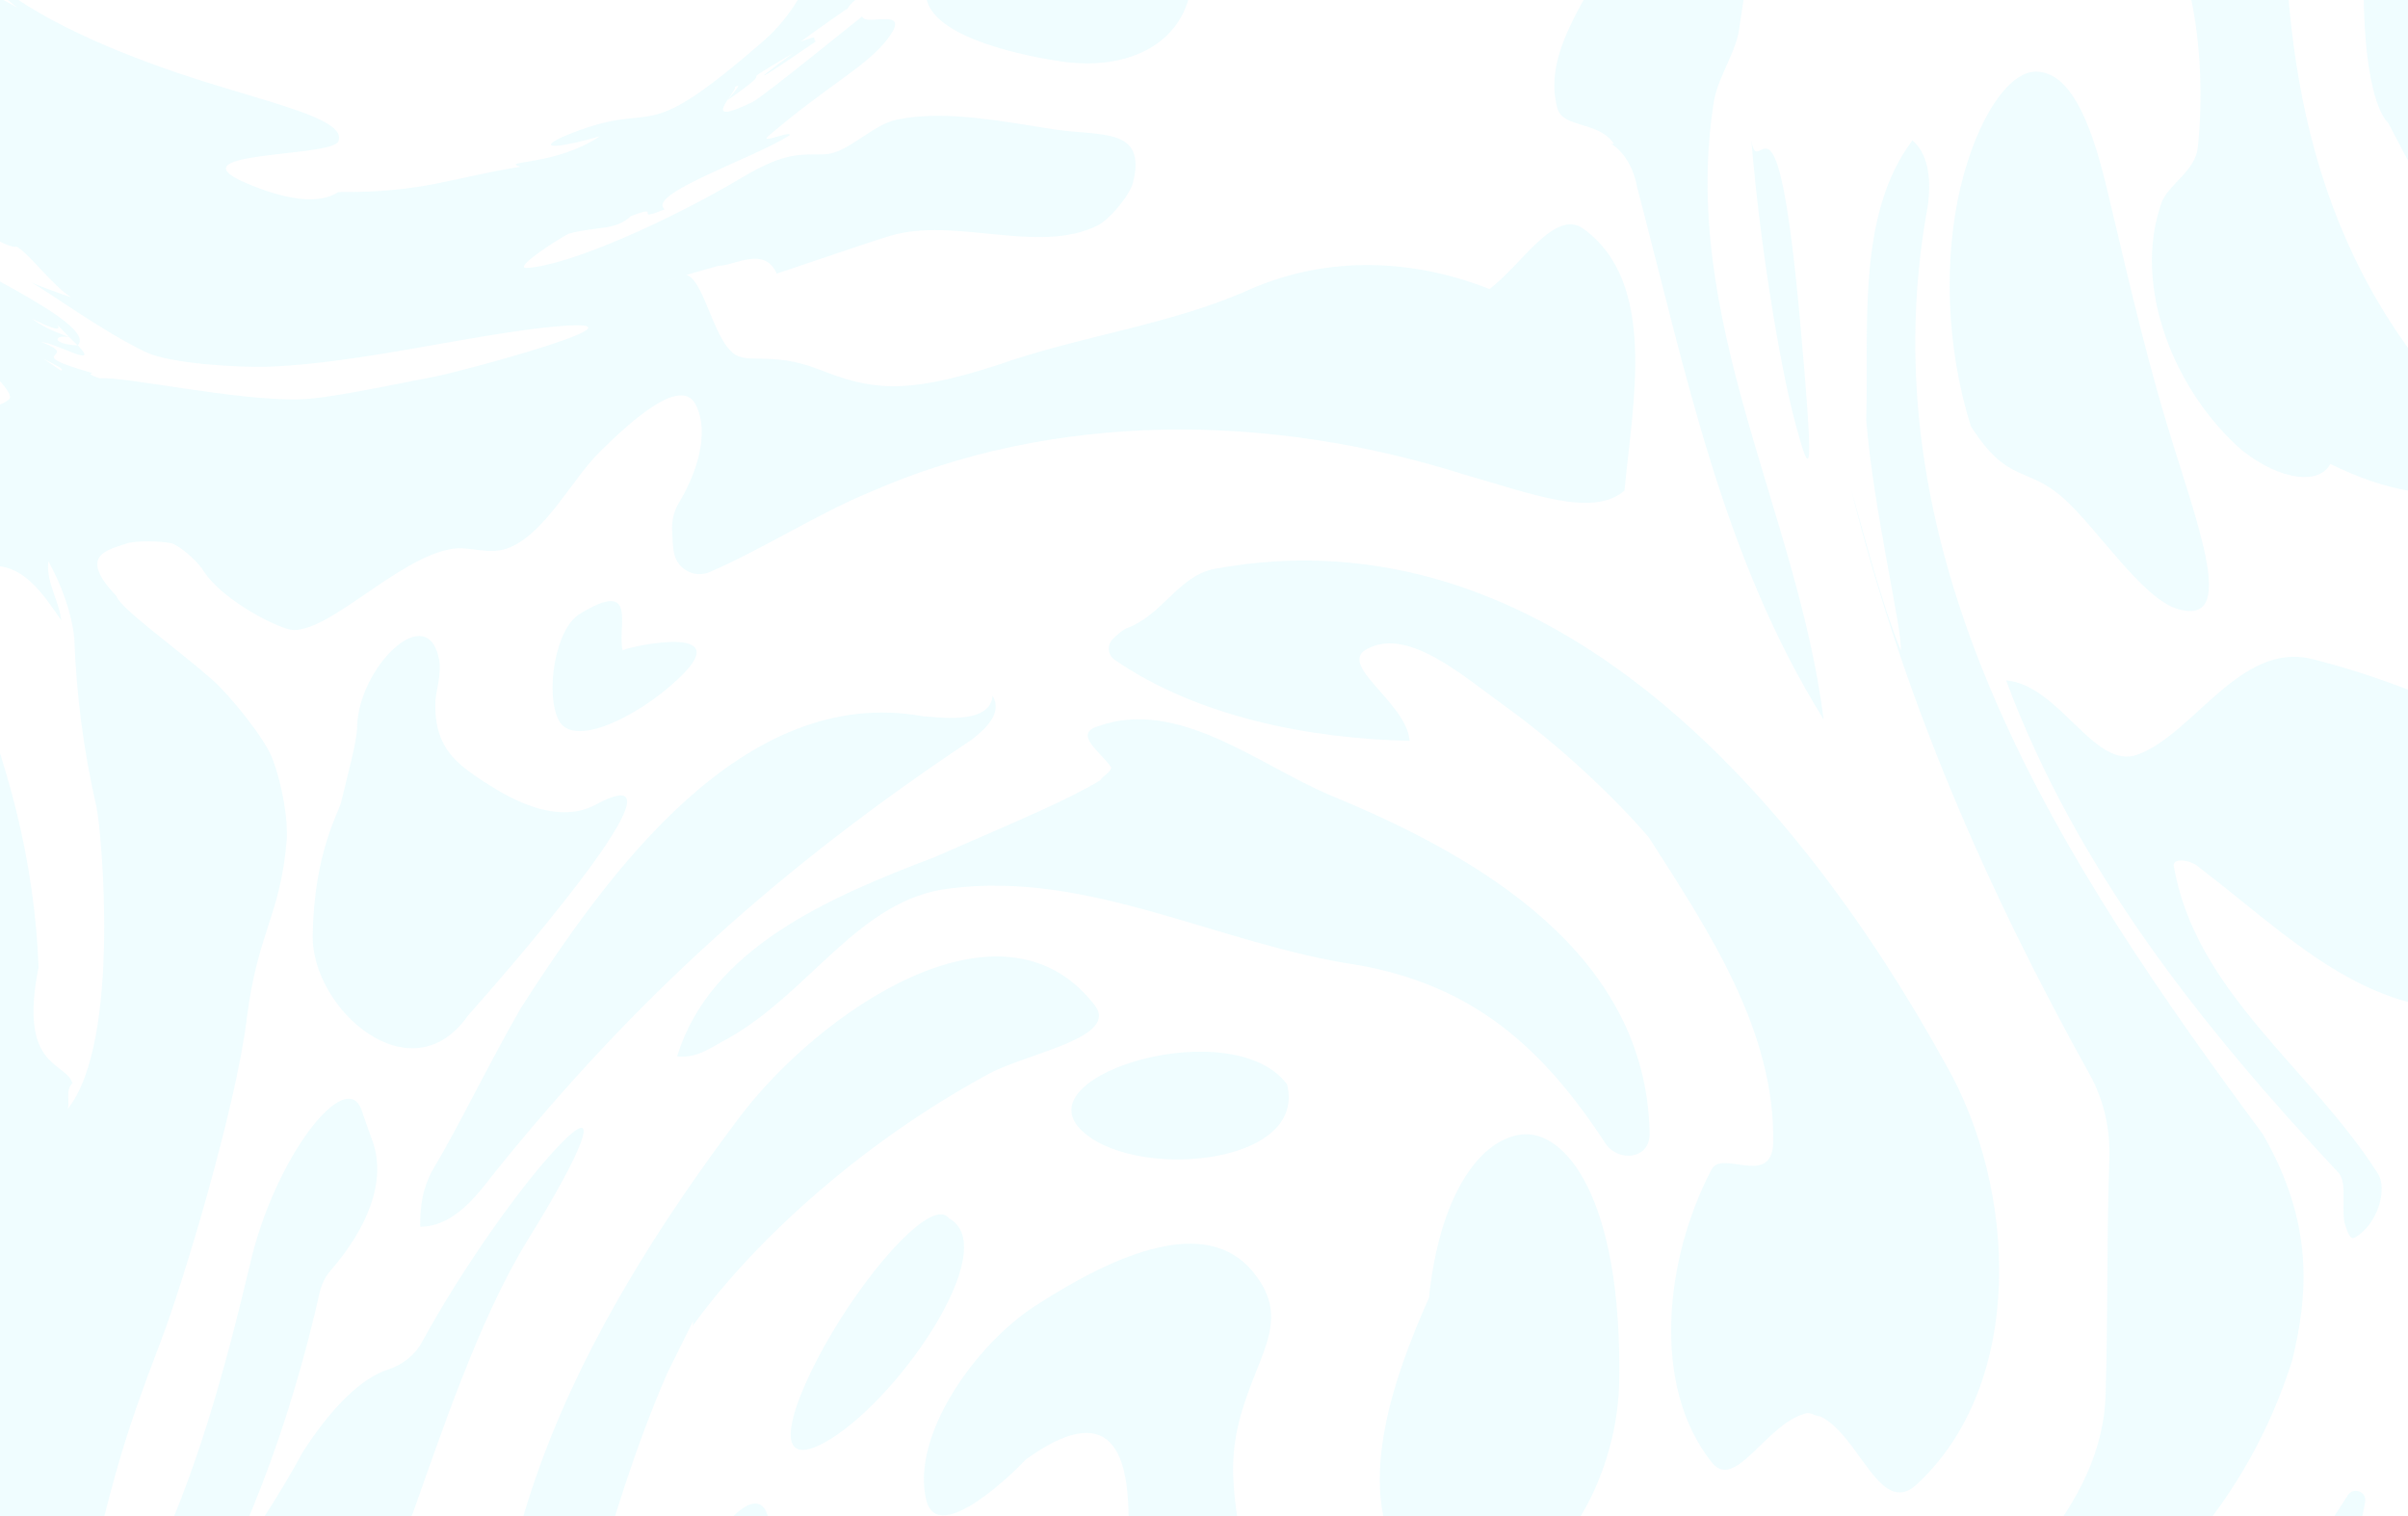 <svg width="297" height="187" viewBox="0 0 297 187" fill="none" xmlns="http://www.w3.org/2000/svg">
<g opacity="0.2" clip-path="url(#clip0_7823_8723)">
<path d="M292.799 -80.726C292.764 -77.329 291.813 -73.844 289.602 -71.298C287.068 -67.8 281.355 -69.695 278.174 -72.221C277.539 -72.853 277.537 -73.803 277.852 -74.445C281.646 -80.803 280.365 -87.141 272.743 -89.023C258.775 -92.482 246.731 -85.788 238.503 -75.937C237.239 -74.668 237.882 -70.545 235.028 -68.63C222.986 -60.986 208.419 -49.538 207.502 -35.262C210.36 -35.586 212.255 -37.806 214.795 -38.454C213.875 -25.445 203.423 -15.272 197.423 -3.835C194.577 1.563 190.474 7.28 192.071 13.309C192.71 15.849 197.15 14.88 199.057 17.734L198.74 17.735C200.643 18.997 201.607 21.219 201.928 23.118C208.007 46.259 212.501 68.771 224.923 88.732C221.689 63.042 207.041 39.288 211.421 12.314C212.047 9.138 214.265 6.284 214.575 3.108C217.7 -18.471 222.719 -42.905 243.958 -52.153C259.17 -58.529 275.683 -53.809 291.228 -56.703C302.333 -58.628 309.954 -53.255 318.532 -48.834C319.8 -48.203 321.392 -48.524 322.658 -48.527C322.023 -49.158 321.705 -50.108 321.702 -51.066C322.02 -50.75 322.337 -50.434 322.339 -49.801C319.126 -65.975 309.577 -79.593 296.544 -89.711C298.133 -87.174 300.364 -84.646 299.695 -81.555C298.705 -80.398 291.688 -83.394 292.807 -80.726" fill="#B3F5FF"/>
<path d="M317.417 -2.024C315.643 -3.064 311.304 -2.822 312.294 -7.574C313.09 -11.426 318.861 -13.947 320.066 -18.357C324.013 -32.819 316.814 -40.76 310.891 -37.161C306.164 -34.283 298.705 -28.499 294.478 -20.557C290.754 -13.548 290.348 10.806 294.552 15.169C294.621 15.117 299.549 25.34 305.423 33.807C311.288 42.273 322.038 42.385 321.709 40.572C324.64 42.285 323.548 40.054 323.321 38.172C322.618 37.72 322.37 37.961 322.578 38.884C321.275 37.818 317.423 26.762 316.8 23.914C314.889 15.173 315.245 6.487 317.408 -2.032" fill="#B3F5FF"/>
<path d="M-37.211 145.284C-36.88 151.453 -38.206 151.781 -36.13 157.15C-37.954 160.731 -38.742 156.48 -40.339 162.149C-40.4 161.567 -37.467 163.999 -37.493 163.948C-36.288 159.461 -34.146 160.235 -33.495 157.033C-33.373 157.906 -33.491 158.496 -33.841 158.788C-33.916 159.687 -31.448 164.969 -30.688 164.155C-31.221 163.24 -31.069 162.23 -30.25 161.133C-30.459 163.247 -30.108 163.289 -29.231 161.242C-29.845 162.441 -30.175 163.803 -30.197 165.334C-28.917 163.945 -28.478 161.206 -27.012 158.601C-27.209 162.196 -35.44 178.293 -36.356 174.214C-36.232 176.156 -43.161 188.913 -43.756 190.849C-45.132 195.293 -44.85 198.655 -42.297 200.078C-38.389 202.26 -29.966 195.147 -23.115 185.726C-16.264 176.315 -11.197 165.23 -8.268 165.617C-7.061 165.777 -5.821 176.351 -5.159 177.881C-4.436 179.539 -1.507 180.183 -2.372 183.796C-4.39 192.212 -17.107 203.931 -18.451 211.378C-19.617 217.833 -5.151 207.086 -5.223 205.854C-0.219 204.619 -7.876 217.13 -1.746 214.078C8.556 208.946 10.156 197.741 11.878 190.934C14.126 182.046 15.143 177.646 19.805 165.51C22.629 158.161 29.093 136.557 30.429 125.721C31.765 114.884 34.576 113.055 35.359 103.641C35.542 101.449 34.933 97.095 33.581 93.53C32.651 91.059 28.36 85.781 26.267 83.92C21.816 79.986 14.743 74.979 14.371 73.534C9.593 68.539 13.109 67.889 15.572 67.053C16.872 66.614 19.885 66.753 21.101 66.998C21.957 67.167 24.212 69.027 25.037 70.326C27.494 74.214 34.769 77.748 36.258 77.719C41.017 77.631 48.956 68.996 55.561 67.731C58.051 67.255 60.331 68.662 63.015 67.466C67.385 65.53 70.571 59.114 73.918 55.794C77.334 52.407 83.902 46.239 85.793 49.888C87.684 53.538 85.702 58.788 83.733 62.027C83.119 63.038 82.839 64.22 82.902 65.4C82.955 66.436 82.949 67.394 83.157 68.318C83.598 70.268 85.714 71.35 87.553 70.55C94.162 67.685 100.905 63.339 107.147 60.766C129.968 50.719 156.381 50.838 180.767 58.585C188.723 60.826 196.451 63.923 200.363 60.508C201.365 49.758 204.497 34.845 195.281 28.209C191.783 25.684 187.674 32.667 183.718 35.654C174.432 31.988 164.04 31.455 154.369 35.602C144.545 40.066 133.438 41.358 122.945 45.053C111.408 48.794 107.28 48.025 101.027 45.575C94.773 43.125 91.911 45.236 90.126 43.281C87.432 40.66 86.308 31.806 83.361 34.303C77.382 36.02 88.484 32.794 88.604 32.794C90.658 32.772 94.281 30.29 95.804 33.752C95.804 33.769 107.392 29.798 109.847 29.073C117.853 26.719 128.049 31.436 135.35 27.825C136.88 27.069 139.339 24.093 139.737 22.535C141.484 15.634 135.736 16.837 130.033 15.96C124.066 15.05 116.624 13.501 110.619 14.756C107.539 15.396 104.551 18.954 101.65 19.038C98.903 19.113 97.044 18.621 91.634 21.833C82.6 27.211 70.39 32.69 65.007 33.053C62.97 33.195 69.491 29.064 70.227 28.797C73.588 27.899 75.926 28.459 77.797 26.666C82.055 25.03 77.722 27.547 81.972 25.818C79.69 23.923 92.793 19.597 97.399 16.686C97.672 16.018 93.422 17.919 94.832 16.726C101.828 10.754 106.419 8.433 109.056 5.312C113.153 0.442 106.647 3.401 106.353 2.033C106.532 1.81 94.179 11.918 92.819 12.581C85.989 15.916 90.899 11.336 90.667 10.711C91.847 10.076 89.814 12.108 89.815 12.305C97.206 7.102 88.966 11.794 97.864 6.528C90.832 11.661 95.242 8.827 100.625 5.109C100.042 4.7 101.231 4.278 98.785 5.114C99.973 4.229 104.997 0.667 104.51 1.087C105.703 -1.312 120.636 -9.621 120.483 -13.001C122.937 -10.251 123.506 -15.806 123.021 -10.918C122.712 -7.846 119.556 -6.589 116.444 -5.093C116.309 -4.177 117.225 -4.111 117.268 -4.145C116.362 -3.476 115.379 -2.96 114.31 -2.598C116.812 -1.483 114.006 -1.125 114.342 0.106C115.654 4.844 126.846 6.983 130.818 7.572C141.084 9.08 148.492 3.578 146.767 -6.07C145.349 -4.492 146.193 -6.086 146.792 -6.036C144.418 -22.46 118.035 -5.824 127.317 -26.074C129.787 -31.454 139.267 -32.879 139.615 -41.702C139.93 -49.653 133.911 -50.503 124.607 -39.486C121.048 -35.276 116.844 -28.54 113.088 -24.287C101.034 -10.679 92.333 -5.166 89.82 -0.291C89.044 1.226 99.549 -4.772 99.758 -3.377C99.906 -2.368 97.725 1.958 94.24 4.987C78.01 19.135 81.853 11.588 69.318 16.913C65.71 18.667 69.971 17.999 74.008 16.808C68.35 20.527 61.587 19.781 64.2 20.57C55.703 21.899 52.378 23.764 41.722 23.694C39.423 25.223 35.263 24.736 30.182 22.506C21.263 18.599 40.951 19.426 41.733 17.431C42.686 15.007 35.664 13.269 26.791 10.56C17.909 7.859 7.518 3.904 0.693 -1.095C-1.106 -1.972 -0.643 -1.271 2.144 0.947C-1.986 -1.268 -8.261 -5.233 -8.54 -3.863C-13.338 -9.825 -12.623 -11.324 -19.775 -21.02C-27.7 -31.774 -26.63 -24.461 -26.379 -19.55C-24.118 -19.05 -19.939 -10.759 -14.66 -4.063C-15.716 -5.558 -16.858 -7.13 -18.086 -8.778C-14.346 -4.979 -14.586 -5.158 -11.886 -3.385C-11.66 -2.179 -10.346 -0.282 -7.901 2.228C-8.107 2.194 -10.166 3.817 -9.968 3.927C-11.555 2.622 -12.868 1.221 -13.898 -0.274C-14.138 -0.367 -16.103 1.272 -18.151 -3.37C-20.638 -5.846 -16.918 0.384 -21.292 -7.196C-20.937 -5.28 -22.291 -6.047 -25.261 -9.626C-25.168 -10.302 -25.787 -11.713 -27.093 -13.909C-27.454 -14.216 -28.403 -14.034 -27.971 -12.29C-28.889 -13.143 -29.774 -14.527 -30.6 -16.451C-31.675 -14.959 -33.547 -13.748 -27.823 -3.913C-29.436 -5.175 -28.128 -2.115 -25.472 2.543C-23.784 3.377 -26.488 -0.091 -24.946 0.702C-22.394 4.914 -15.165 14.533 -14.561 13.094C-12.999 14.545 -11.601 15.902 -10.366 17.183C-15.218 13.994 -13.092 18.798 -10.64 20.538C-10.385 19.879 -13.125 15.743 -9.61 18.465C-12.041 18.188 -2.666 26.689 -0.392 29.628C0.962 30.292 1.767 30.555 2.033 30.418C3.421 31.073 6.511 35.268 8.766 36.666C7.155 36.131 5.519 35.527 3.849 34.838C5.905 35.92 12.404 40.739 17.888 43.388C21.076 44.929 29.678 45.32 32.811 45.236C36.405 45.133 40.41 44.662 44.611 44.036C52.482 42.863 61.054 41.012 67.917 40.329C82.943 38.839 56.931 45.813 53.766 46.428C46.819 47.762 40.377 49.172 36.92 49.257C28.96 49.438 15.533 46.414 12.264 46.661C11.176 46.287 10.893 46.074 11.424 46.021C1.994 43.348 10.384 44.218 5.124 42.202C6.801 42.233 12.501 45.617 9.601 42.603C6.134 42.448 6.731 41.163 8.606 41.612C6.413 40.83 4.871 40.055 3.979 39.321C6.669 40.676 7.68 40.879 7.01 39.999C7.843 40.878 8.7 41.749 9.575 42.611C12.359 39.764 -7.953 31.519 -8.232 29.398C-9.269 28.964 -10.768 28.231 -11.925 27.678C-13.178 26.423 -15.7 23.605 -16.552 21.827C-21.542 17.953 -15.366 23.98 -20.778 18.799C-19.891 21.484 -21.794 20.093 -28.785 13.375C-21.822 22.643 -34.476 6.423 -33.989 5.985C-30.213 10.161 -32.553 8.96 -28.987 11.185C-33.406 6.523 -20.326 18.498 -23.212 13.927C-22.577 14.67 -23.083 14.286 -24.712 12.775C-19.668 14.175 -21.232 7.907 -31.017 -4.376C-29.666 -1.007 -45.157 -34.207 -45.502 -35.173C-45.184 -30.853 -47.108 -41.63 -48.009 -42.253C-48.108 -44.358 -49.06 -52.724 -48.78 -53.803C-46.896 -60.978 -47.19 -50.786 -45.098 -45.639C-41.913 -37.8 -34.443 -24.083 -31.508 -24.073C-26.954 -24.049 -29.498 -35.732 -31.302 -49.787C-33.114 -63.842 -32.988 -79.673 -34.442 -86.661C-33.443 -87.545 -33.998 -86.799 -32.949 -88.555C-34.303 -89.314 -35.733 -89.43 -36.388 -91.431C-37.599 -89.409 -45.616 -84.744 -41.312 -85.327C-43.617 -78.776 -45.531 -85.146 -45.613 -87.029C-45.839 -92.308 -41.735 -98.076 -43.456 -98.32C-42.338 -99.726 -40.871 -105.386 -44.01 -100.655C-42.751 -104.013 -42.856 -101.514 -41.582 -105.598C-45.213 -99.318 -42.453 -108.754 -41.184 -111.384C-38.799 -116.352 -33.809 -120.086 -31.832 -123.668C-28.857 -129.074 -34.422 -129.54 -30.537 -133.734C-32.389 -135.218 -32.834 -131.495 -33.245 -135.062C-31.858 -134.835 -31.139 -135.084 -31.098 -135.855C-39.103 -136.623 -31.718 -133.834 -32.198 -137.538C-37.401 -133.436 -33.999 -139.408 -33.975 -140.135C-34.976 -139.833 -36.235 -140.198 -34.01 -140.101C-33.24 -140.513 -33.07 -140.839 -33.515 -141.094C-35.594 -140.679 -36.765 -139.915 -37.045 -138.879C-37.645 -139.314 -31.65 -145.069 -36.28 -141.122C-37.67 -142.762 -37.361 -142.078 -34.561 -145.353C-36.529 -145.024 -38.376 -144.335 -40.102 -143.313C-42.209 -143.59 -41.817 -144.507 -38.825 -146.037C-48.242 -143.482 -42.32 -143.598 -48.657 -141.393C-49.009 -141.812 -48.848 -142.471 -48.139 -143.38C-53.541 -140.201 -48.254 -144.731 -47.71 -146.281C-48.974 -145.14 -50.512 -144.144 -52.35 -143.267C-47.188 -146.574 -62.828 -136.44 -60.74 -136.796C-59.862 -138.073 -60.059 -138.321 -61.315 -137.548C-62.859 -135.208 -63.046 -134.429 -62.274 -133.806C-66.693 -131.357 -65.653 -129.383 -68.464 -127.083C-66.994 -128.284 -65.304 -137.607 -59.392 -138.707C-56.371 -142.573 -61.251 -139.302 -64.095 -136.566C-66.189 -135.465 -62.196 -140.883 -60.491 -140.236C-57.729 -144.923 -61.964 -140.592 -64.818 -138.464C-63.375 -140.016 -65.074 -141.629 -63.146 -144.534C-71.644 -136.831 -70.984 -136.413 -70.657 -135.541C-70.959 -136.276 -75.665 -128.615 -80.403 -119.362C-85.14 -110.118 -89.762 -99.103 -90.628 -95.79C-92.452 -88.854 -93.907 -81.62 -94.908 -74.088C-95.935 -66.572 -96.456 -58.742 -96.455 -50.672C-96.453 -42.603 -95.835 -34.355 -94.626 -26.006C-93.417 -17.658 -91.609 -9.225 -89.244 -0.793C-87.881 4.09 -84.466 14.873 -75.687 24.941C-52.169 42.737 -40.372 69.99 -30.159 96.613C-31.108 96.931 -31.427 96.299 -32.061 95.667C-30.44 112.161 -32.621 127.706 -36.709 143.897C-36.709 143.897 -35.757 144.528 -35.576 145.049C-38.277 150.387 -35.579 143.817 -37.211 145.293M-50.25 -26.794C-50.327 -26.887 -48.227 -25.763 -48.142 -25.985C-46.532 -21.719 -47.945 -25.952 -44.499 -16.008C-44.842 -16.375 -48.195 -22.922 -48.712 -24.23C-47.92 -18.764 -48.139 -24.394 -47.34 -19.338C-48.586 -21.791 -49.25 -23.792 -49.495 -22.551C-50.391 -24.851 -51.117 -28.041 -50.258 -26.794M-1.153 100.191C-0.165 101.712 -1.224 99.207 -0.941 103.16C-1.583 99.216 -1.671 98.224 -1.153 100.191ZM-18.133 115.616C-15.518 117.21 -15.197 119.117 -15.191 121.967C-15.826 121.018 -15.513 119.435 -16.461 120.387C-17.41 121.022 -15.822 122.927 -17.052 124.067C-18.179 110.225 -18.191 123.659 -18.133 115.616ZM-19.684 118.221C-18.908 120.837 -19.201 120.102 -20.138 118.393C-20.137 118.453 -19.005 115.832 -19.684 118.221ZM-48.505 -64.38C-48.476 -63.216 -49.526 -61.922 -48.488 -64.346C-49.202 -65.919 -49.509 -65.422 -49.197 -60.228C-48.821 -60.4 -48.454 -60.735 -48.095 -61.232C-48.246 -59.717 -48.408 -59.554 -48.582 -60.752C-48.955 -59.279 -49.028 -57.439 -48.783 -55.249C-49.837 -55.734 -50.255 -58.617 -49.684 -63.744C-51.255 -62.106 -50.118 -62.34 -50.755 -60.464C-50.941 -63.134 -51.328 -63.775 -50.438 -63.922C-50.664 -65.471 -50.839 -67.113 -50.946 -68.833C-49.545 -73.696 -49.391 -66.243 -49.362 -64.763C-48.641 -67.957 -49.497 -67.801 -48.463 -68.565C-49.234 -64.986 -48.239 -67.795 -48.505 -64.38ZM-44.072 -16.394C-45.455 -18.864 -43.445 -15.54 -42.995 -13.444C-43.698 -13.947 -44.068 -14.939 -44.072 -16.394ZM-76.975 -6.366C-77.499 -7.015 -77.895 -8.281 -78.156 -10.154C-76.355 -8.301 -77.457 -3.9 -76.975 -6.366ZM-20.14 121.003C-19.962 120.241 -18.892 120.195 -18.929 122.677C-18.943 124.046 -20.78 121.749 -20.643 121.902C-21.347 117.42 -21.193 117.12 -20.14 121.003ZM-52.931 -72.319C-52.152 -76.001 -53.667 -68.749 -52.258 -69.882C-52.83 -69.145 -53.185 -67.638 -53.3 -65.37C-52.966 -65.14 -52.642 -65.706 -52.311 -67.05C-52.417 -64.688 -53.247 -64.746 -53.519 -63.821C-53.824 -69.733 -53.724 -67.491 -52.931 -72.319ZM-29.503 158.29C-28.989 155.029 -28.833 155.499 -29.072 159.658C-29.064 159.325 -29.948 158.48 -30.589 158.866C-30.383 158.917 -30.451 159.439 -30.791 160.415C-31.669 158.193 -31.43 154.145 -30.45 152.277C-30.478 154.853 -30.174 156.863 -29.503 158.29ZM-19.091 108.456C-19.154 110.732 -22.281 90.81 -19.455 99.061C-18.817 100.908 -18.945 108.541 -19.116 108.396C-19.013 108.883 -17.62 111.336 -17.653 112.115C-20.577 109.606 -17.864 113.51 -19.586 112.675C-20.39 108.938 -20.248 107.551 -19.099 108.456M-37.436 51.499C-42.019 46.205 -47.422 41.459 -52.192 36.388C-45.835 42.714 -40.102 49.683 -33.428 56.008C-41.704 45.246 -52.192 36.388 -62.355 27.392C-72.646 18.67 -68.379 24.428 -69.216 21.349C-66.094 28.034 -65.271 25.097 -57.819 30.967C-49.433 37.579 -57.806 29.29 -38.69 49.543C-31.217 57.458 -37.705 53.306 -37.436 51.491M-23.694 112.676C-23.955 110.897 -28.336 96.591 -26.013 98.28C-24.914 103.232 -25.651 102.755 -25.164 106.099C-23.27 107.182 -23.734 106.532 -21.807 114.418C-23.096 112.247 -23.61 112.026 -23.999 114.003C-24.613 111.335 -24.52 110.89 -23.694 112.676ZM-69.776 1.199C-69.077 3.756 -67.489 5.977 -67.165 8.826C-70.034 4.391 -71.63 -0.996 -73.174 -5.913C-72.779 -5.332 -68.911 1.548 -69.776 1.199ZM-79.871 -85.529C-81.668 -77.995 -83.525 -81.61 -81.36 -89.111C-80.973 -88.359 -79.488 -90.194 -78.889 -90.443C-79.689 -88.054 -80.001 -86.41 -79.871 -85.529ZM-24.139 153.683C-25.637 157.075 -27.028 151.713 -28.953 151.948C-28.615 150.065 -28.281 150.15 -29.231 150.041C-26.872 144.969 -23.71 150.507 -23.833 156.403C-24.441 156.328 -24.537 155.421 -24.139 153.691M-52.963 32.522C-51.504 34.093 -63.971 24.461 -67.425 22.441C-69.29 19.065 -70.191 18.331 -71.028 15.133C-70.245 16.962 -65.517 22.111 -66.517 19.264C-59.56 25.897 -62.301 25.133 -47.87 36.54C-49.576 35.192 -51.257 33.844 -52.963 32.522ZM-55.095 6.325C-55.438 5.633 -56.073 5.001 -56.075 4.051C-52.256 8.646 -48.839 13.473 -45.609 18.462C-42.388 23.452 -39.355 28.597 -34.29 34.909C-31.242 38.889 -27.426 42.047 -23.858 45.435C-31.953 38.66 -40.144 27.811 -45.866 22.108C-42.68 26.542 -39.255 31.095 -32.367 37.6C-32.873 37.182 -40.847 27.368 -46.54 19.235C-51.231 11.63 -55.681 4.538 -55.078 6.325M-67.077 2.605C-67.146 2.322 -68.601 -4.845 -68.507 -4.914C-66.886 -0.04 -66.627 0.918 -67.363 -2.615C-65.294 3.833 -61.459 7.863 -58.322 13.315C-52.822 22.86 -52.526 25.179 -58.426 16.447C-58.59 16.114 -55.744 21.524 -55.889 21.669C-55.642 21.429 -65.829 5.588 -67.12 2.536C-66.362 4.605 -64.998 9.967 -67.296 4.239C-67.1 3.982 -67.032 3.443 -67.086 2.605M-53.021 -44.432C-52.902 -48.582 -53.247 -38.724 -53.256 -38.715C-54.082 -36.882 -54.527 -36.958 -56.129 -41.378C-53.664 -30.285 -58.217 -44.771 -58.071 -44.429C-58.562 -42.297 -61.814 -42.229 -61.028 -42.779C-61.986 -46.114 -64.2 -48.539 -64.077 -43.79C-64.661 -44.465 -64.827 -45.748 -64.54 -47.648C-64.626 -47.922 -69.945 -60.668 -68.959 -63.563C-67.184 -73.27 -62.681 -84.208 -59.059 -94.682C-58.408 -90.713 -55.971 -87.672 -55.807 -83.454C-59.124 -78.047 -55.95 -78.901 -55.861 -77.361C-56.441 -76.521 -58.175 -67.635 -55.99 -73.776C-55.989 -73.331 -58.633 -61.875 -57.187 -62.05C-57.767 -61.141 -58.304 -60.276 -58.823 -58.94C-58.541 -59.206 -58.301 -58.941 -58.085 -58.163C-58.626 -54.987 -60.074 -52.048 -59.053 -50.93C-59.919 -47.959 -58.933 -47.208 -58.062 -44.343C-58.294 -48.784 -58.471 -51.273 -58.31 -55.698C-58.049 -49.94 -55.196 -52.565 -55.098 -54.285C-54.764 -50.478 -54.467 -48.202 -54.399 -44.668C-53.946 -44.627 -53.492 -44.55 -53.029 -44.449M-39.207 -0.19C-38.022 1.519 -36.562 3.818 -34.973 5.859C-37.194 4.401 -32.346 13.28 -35.169 10.207C-40.858 4.007 -41.588 -0.706 -41.309 -2.521C-51.747 -15.666 -23.764 23.23 -26.51 20.138C-31.5 16.556 -43.127 3.644 -46.221 -5.504C-47.513 -9.335 -47.206 -9.558 -45.929 -9.099C-45.133 -8.81 -36.318 1.763 -39.207 -0.19ZM-6.262 137.7C-6.193 137.845 -4.888 132.151 -4.583 130.97C-4.79 129.901 -4.663 125.913 -4.889 124.416C-5.294 126.864 -5.412 123.852 -5.931 125.377C-5.322 125.7 -5.269 126.65 -5.796 128.2C-6.462 124.95 -7.358 122.642 -7.7 119.143C-7.946 119.931 -7.394 121.957 -8.129 122.139C-8.422 117.758 -9.898 127.14 -7.663 123.935C-9.488 130.271 -8.798 110.614 -8.726 108.44C-8.29 111.776 -7.655 112.631 -6.811 110.909C-7.22 111.851 -7.293 113.46 -7.04 115.753C-7.452 115.12 -7.729 114.034 -7.886 112.494C-7.866 121.222 -6.15 111.874 -5.035 120.18C-4.16 121.06 -3.52 116.506 -2.518 116.726C-2.953 121.177 -4.003 118.638 -4.297 121.248C-4.039 121.564 -2.909 125.472 -2.98 127.946C-2.83 126.285 -2.559 125.104 -2.167 124.375C-2.997 131.916 -2.892 129.34 -2.683 134.26C-3.006 135.424 -5.395 145.878 -5.259 141.822C-6.332 144.143 -6.208 146.154 -7.133 149.527C-6.384 147.857 -5.917 146.153 -5.331 144.013C-4.734 150.797 -7.435 148.518 -7.735 144.737C-7.929 142.247 -6.306 136.81 -6.544 134.098C-6.106 134.798 -6 135.996 -6.245 137.682M4.754 119.276C3.795 93.009 -8.635 69.882 -22.645 48.025C-18.828 51.824 -15.967 56.259 -11.833 60.057C-12.153 58.475 -13.106 57.519 -13.742 56.254C-10.558 60.054 -8.33 64.807 -3.882 67.338C-3.881 67.655 -3.884 66.388 -4.202 65.756C-2.934 66.703 -0.705 67.972 -1.651 69.874C2.79 69.231 5.341 73.35 7.565 76.519C7.243 73.987 5.654 71.766 5.965 69.224C7.555 72.078 8.838 75.558 9.162 78.732C9.409 85.611 10.316 92.651 11.889 99.493C12.495 102.119 14.995 128.52 8.346 136.784C8.661 135.834 8.025 134.569 8.93 133.583C8.016 130.881 2.249 131.801 4.763 119.285M-13.362 39.319C-14.23 37.532 -11.68 37.372 -6.006 40.722C-8.268 39.82 2.313 47.985 1.152 49.22C0.46 49.966 -1.73 50.356 -1.532 50.732C-5.928 48.748 -22.779 38.485 -24.632 36.35C-25.569 34.7 -24.403 35.545 -21.066 38.789C-28.174 29.88 -22.256 34.804 -24.704 31.318C-20.234 35.698 -16.428 38.29 -13.353 39.319M-8.652 125.477C-7.867 128.205 -11.063 130.292 -11.266 131.55C-12.572 129.217 -10.605 121.177 -10.325 123.718C-10.753 123.856 -10.854 124.695 -10.653 126.243C-10.893 126.347 -8.99 123.724 -9.11 123.604C-9.182 125.812 -9.324 127.25 -8.652 125.486M-43.525 20.417C-40.35 23.893 -40.159 24.919 -36.862 29.164C-38.307 30.066 -47.278 14.693 -48.088 12.504C-45.321 17.315 -41.692 20.67 -43.525 20.417ZM-42.357 47.703C-44.837 45.065 -51.599 37.644 -59.702 30.928C-51.119 37.84 -41.134 47.546 -39.654 50.717C-42.126 47.737 -41.487 50.14 -42.349 47.712M-29.275 97.535C-32.806 91.852 -32.534 91.047 -30.032 92.257C-29.651 94.156 -29.399 95.918 -29.275 97.535ZM-11.006 118.175C-11.054 119.441 -11.12 120.708 -11.202 121.958C-11.522 120.495 -12.367 114.25 -11.641 113.778C-11.307 113.555 -9.843 117.676 -11.006 118.175ZM-80.219 -91.57C-80.52 -92.151 -80.857 -93.613 -79.222 -97.16C-78.046 -99.712 -79.543 -95.396 -78.203 -96.939C-79.063 -95.218 -79.735 -93.419 -80.219 -91.578M-72.704 -109.976C-74.268 -109.074 -74.117 -110.409 -72.148 -113.999C-72.034 -112.861 -71.059 -113.232 -72.704 -109.976ZM-35.264 24.737C-32.955 27.623 -30.946 30.212 -29.28 32.527C-31.88 29.735 -36.676 24.646 -35.264 24.737ZM-68.806 -134.321C-74.232 -126.907 -69.891 -137.28 -68.195 -136.667C-70.755 -133.341 -70.542 -133.992 -68.806 -134.321ZM-60.194 -11.59C-57.786 -6.616 -59.664 -8.006 -60.556 -9.065C-61.119 -11.828 -60.113 -9.665 -60.194 -11.59ZM-77.225 -99.586C-76.7 -102.214 -75.56 -105.066 -73.752 -108.108C-75.471 -103.612 -75.332 -102.833 -77.225 -99.586ZM-49.15 -21.208C-49.548 -19.428 -51.366 -24.78 -50.785 -25.355C-50.26 -23.97 -49.709 -22.593 -49.15 -21.208ZM-5.23 109.972C-5.183 111.872 -4.681 114.301 -5.261 115.141C-5.921 111.138 -5.958 109.709 -5.23 109.972ZM-34.062 148.571C-33.902 147.356 -32.431 146.822 -32.019 147.446C-32.865 147.841 -33.264 149.297 -33.258 151.821C-33.518 150.752 -33.785 149.666 -34.062 148.571ZM-9.982 116.649C-10.601 115.41 -11.572 110.175 -10.43 111.696C-10.264 113.347 -10.114 114.998 -9.982 116.649ZM-65.316 27.536C-72.439 23.342 -75.731 20.757 -75.612 20.603C-65.951 26.827 -73.931 21.899 -65.316 27.536ZM-29.81 14.105C-29.363 15.002 -28.899 15.891 -28.426 16.788C-29.944 15.44 -33.947 9.305 -29.81 14.105ZM-7.043 151.358C-6.989 152.394 -6.944 153.42 -6.908 154.439C-7.533 154.406 -8.386 151.627 -7.043 151.358ZM-56.763 -60.177C-56.962 -57.352 -57.052 -55.393 -57.672 -57.411C-57.055 -60.672 -58.33 -60.43 -56.763 -60.177ZM-65.579 17.696C-66.054 15.78 -65.754 16.173 -64.686 18.832C-63.952 21.568 -69.98 9.406 -65.579 17.696ZM-71.402 -120.787C-70.179 -121.26 -69.102 -121.964 -71.107 -118.973C-71.527 -119.169 -71.622 -119.768 -71.402 -120.787ZM-53.567 30.264C-60.94 25.181 -64.214 22.938 -63.015 23.295C-59.912 25.572 -56.757 27.901 -53.567 30.264ZM-77.144 -90.747C-76.149 -93.573 -75.365 -94.79 -74.842 -94.389C-74.85 -94.355 -77.118 -90.738 -77.144 -90.747ZM-31.246 196.57C-30.642 195.191 -29.762 194.564 -28.711 193.877C-29.598 195.157 -30.443 196.055 -31.246 196.57ZM-15.758 61.778C-10.66 67.807 -8.539 70.592 -8.898 70.815C-12.494 66.579 -14.881 63.427 -15.758 61.778ZM-69.98 -131.572C-67.965 -133.433 -70.6 -129.269 -71.617 -128.642C-71.08 -129.635 -70.534 -130.612 -69.98 -131.572ZM-74.568 -101.748C-74.781 -100.156 -75.12 -98.764 -75.585 -97.57C-75.7 -99.144 -75.59 -99.65 -74.568 -101.748ZM-66.676 -127.429C-66.234 -128.876 -65.56 -129.708 -64.013 -130.901C-64.918 -129.761 -65.797 -128.604 -66.676 -127.429ZM-59.057 17.433C-60.387 16.203 -61.264 14.511 -62.161 11.527C-61.112 13.304 -60.31 16.023 -59.057 17.433ZM-69.116 -105.595C-69.737 -103.762 -70.136 -102.503 -70.544 -101.219C-71.407 -100.575 -71.127 -101.585 -69.116 -105.595ZM-77.725 13.42C-76.384 16.223 -75.556 18.677 -72.801 22.085C-76.01 18.464 -76.684 16.053 -77.725 13.42ZM-68.021 -5.728C-67.674 -3.94 -68.172 -4.598 -69.48 -7.718C-69.342 -10.936 -69.059 -6.898 -68.021 -5.728ZM-53.257 -61.562C-53.224 -58.422 -53.394 -57.634 -53.817 -59.217C-53.925 -61.492 -53.73 -62.272 -53.257 -61.562ZM-35.437 49.835C-41.718 43.115 -43.614 41.048 -40.749 43.549C-38.956 45.599 -37.179 47.7 -35.437 49.835ZM-52.024 -139.255C-53.24 -139.278 -52.967 -139.698 -51.163 -140.848C-51.47 -140.283 -51.743 -139.769 -52.024 -139.255ZM-26.738 43.568C-29.403 41.036 -30.721 39.627 -30.694 39.342C-29.089 41.032 -27.905 42.304 -26.738 43.568ZM-27.572 101.253C-26.257 103.68 -26.196 104.176 -27.355 102.724C-28.583 100.896 -28.661 100.408 -27.572 101.253ZM-67.402 -137.987C-67.984 -137.826 -67.802 -138.257 -66.857 -139.28C-66.731 -139.127 -66.913 -138.696 -67.402 -137.987ZM-70.494 -5.491C-69.848 -3.901 -69.332 -2.687 -69.08 -1.199C-69.845 -2.583 -70.071 -3.858 -70.494 -5.491ZM-84 -79.581C-84.38 -77.381 -84.625 -75.84 -84.861 -74.291C-84.855 -75.497 -84.858 -76.653 -84 -79.581ZM-58.612 32.321C-56.28 34.112 -53.51 36.425 -50.362 39.31C-51.717 38.32 -54.427 35.956 -58.612 32.321ZM-56.226 -61.256C-56.412 -62.762 -56.367 -64.111 -56.09 -65.304C-56.147 -64.029 -56.187 -62.925 -56.226 -61.256ZM-32.865 144.367C-33.016 145.725 -33.282 146.388 -33.665 146.354C-33.375 145.652 -33.188 145.181 -32.865 144.367ZM-35.68 141.002C-35.586 142.04 -35.779 142.657 -36.258 142.852C-36.028 142.132 -35.867 141.619 -35.68 141.002ZM-2.572 101.075C-2.573 100.391 -2.575 99.698 -2.594 98.902C-2.188 100.356 -2.066 101.263 -2.572 101.075ZM-79.33 -17.861C-79.656 -18.254 -79.979 -19.728 -80.298 -22.283C-79.987 -20.795 -79.727 -19.589 -79.33 -17.861ZM-28.411 168C-28.104 167.406 -27.817 167.089 -27.549 167.048C-27.81 167.625 -28.097 167.942 -28.411 168ZM-57.639 -5.863C-58.07 -6.983 -58.397 -7.864 -58.776 -8.915C-57.909 -7.856 -57.9 -7.813 -57.639 -5.863ZM5.394 44.264C6.585 44.886 8.162 45.601 7.52 45.714C6.68 45.159 6.037 44.716 5.394 44.264ZM-70.595 -123.321C-70.608 -123.892 -70.236 -124.677 -69.479 -125.677C-69.871 -124.863 -70.152 -124.272 -70.595 -123.321ZM-71.246 24.486C-68.735 26.123 -66.18 27.846 -66.12 28.025C-69.094 26.013 -71.563 24.435 -71.246 24.486ZM-24.358 103.06C-24.334 102.478 -24.326 102.041 -24.311 101.357C-23.819 102.981 -23.698 103.674 -24.358 103.06ZM-23.555 106.275C-23.557 105.323 -23.363 105.388 -22.973 106.471C-23.169 106.411 -23.341 106.352 -23.555 106.275ZM-56.248 -0.347C-56.637 -0.574 -57.164 -1.397 -57.829 -2.816C-57.185 -1.8 -56.721 -1.073 -56.248 -0.347ZM-59.451 -134.617C-59.998 -134.068 -60.544 -133.519 -61.236 -132.799C-61.049 -133.526 -60.289 -134.101 -59.451 -134.617ZM-76.162 -6.402C-76.582 -7.987 -76.652 -8.652 -76.372 -8.395C-76.311 -7.771 -76.258 -7.292 -76.162 -6.402ZM-77.235 -92.852C-76.883 -93.953 -76.52 -94.833 -76.145 -95.49C-76.554 -94.53 -76.894 -93.691 -77.235 -92.852ZM-27.109 105.282C-27.495 103.954 -27.467 103.552 -27.026 104.076C-27.051 104.418 -27.068 104.752 -27.109 105.282ZM-57.253 -64.677C-57.274 -66.414 -57.121 -67.099 -56.695 -67.698C-56.923 -66.534 -57.059 -65.789 -57.253 -64.677ZM-35.229 158.389C-35.465 159.75 -35.628 159.785 -35.869 159.041C-35.664 158.835 -35.519 158.698 -35.229 158.389ZM-67.932 -130.344C-68.64 -129.367 -69.067 -128.767 -69.715 -127.833C-69.554 -128.544 -69.136 -129.144 -67.932 -130.344ZM-25.489 35.804C-25.901 35.54 -26.02 35.925 -26.964 34.652C-26.45 35.053 -25.97 35.428 -25.489 35.804ZM-8.086 62.924C-8.035 62.701 -7.676 62.869 -7.007 63.426C-7.392 63.256 -7.641 63.145 -8.086 62.924Z" fill="#B3F5FF"/>
<path d="M335.588 186.866C328.667 184.503 321.996 183.132 316.14 178.585C311.758 175.172 308.236 169.55 302.666 177.803C294.643 191.351 290.554 206.9 283.286 221.19C279.808 227.538 275.062 232.949 269.047 237.404C254.796 248.535 234.813 253.031 225.646 267.642C235.486 270.161 244.354 263.158 251.641 257.117C268.111 243.755 283.943 231.345 294.6 213.453C300.4 204.669 304.832 196.709 308.677 197.65C313.011 198.71 316.075 202.408 320.416 203.305C331.334 205.565 331.677 198.376 338.594 195.108C343.843 192.623 344.997 195.598 351.146 196.97C358.887 198.707 374.408 196.531 378.404 188.804C384.122 177.761 371.78 170.601 365.546 165.344C356.73 157.912 350.809 151.174 338.832 149.952C330.228 149.073 321.73 146.021 313.444 145.227C309.035 144.844 304.897 150.45 302.502 155.042C300.108 159.643 303.713 160.336 304.861 160.958C308.306 162.815 313.102 164.045 316.067 165.69C321.14 168.493 329.68 171.024 334.156 174.539C336.822 176.638 340.674 180.265 338.851 184.334C338.392 185.362 335.205 187.851 335.579 186.866" fill="#B3F5FF"/>
<path d="M203.38 103.32C210.707 114.77 218.987 127.124 218.702 141.082C218.398 146.473 212.362 141.729 211.092 144.274C205.408 155.069 203.536 170.938 211.176 180.436C214.042 183.92 217.832 175.663 222.588 174.385C223.221 174.067 223.855 174.699 224.489 174.697C229.253 176.911 231.818 187.054 236.251 183.236C249.866 170.831 248.86 146.728 239.94 131.2C222.097 98.887 191.235 62.48 149.69 70.183C145.25 71.143 143.361 75.905 138.922 77.507C138.367 77.782 137.752 78.306 137.239 78.838C136.505 79.584 136.628 80.799 137.485 81.387C147.849 88.517 161.721 91.112 173.858 91.383C173.53 86.626 164.635 81.889 168.756 79.971C173.826 77.418 180.507 83.435 185.737 87.18C192.75 92.246 199.561 98.82 203.389 103.32" fill="#B3F5FF"/>
<path d="M287.417 57.218C293.707 60.336 301.646 62.533 307.347 59.038C309.244 57.767 306.067 53.333 303.836 51.113C285.072 31.492 281.209 7.704 281.782 -18.302C282.083 -25.285 276.674 -32.247 272.85 -39.22C267.754 -48.091 253.789 -49.958 244.916 -45.497C230.339 -38.164 220.867 -18.478 227.562 -2.954C227.88 -2.321 229.461 -3.591 230.092 -4.543C232.942 -8.357 234.196 -13.751 238.634 -15.344C242.124 -16.302 243.719 -11.548 246.58 -10.288C252.612 -7.444 258.309 -16.656 261.479 -15.08C270.374 -10.343 272.314 6.784 271.073 18.201C270.763 21.06 267.592 22.651 266.647 24.878C262.862 35.352 268.284 48.346 276.5 55.523C281.414 59.406 286.122 59.754 287.409 57.227" fill="#B3F5FF"/>
<path d="M234.43 80.187C231.873 73.8 230.266 67.138 228.351 60.485C234.752 86.167 244.966 109.616 258.03 133.057C259.62 136.228 260.27 139.393 260.158 143.004C259.821 152.64 260.006 162.232 259.711 171.749C259.428 186.339 246.44 195.568 237.901 207.961C236.638 209.872 235.684 211.774 236.014 213.99C249.336 211.734 260.728 200.926 269.59 191.073C275.839 183.999 280.023 176.203 282.675 167.947C284.769 159.548 285.331 150.699 279.092 139.897C254.803 107.043 229.646 69.356 237.795 25.243C238.106 22.709 238.098 19.218 235.877 17.315C228.923 26.53 230.538 40.482 230.179 51.813C231.043 62.721 234.621 77.593 234.447 80.169" fill="#B3F5FF"/>
<path d="M338.413 109.717C322.671 97.705 305.193 86.322 285.188 81.293C276.298 79.098 270.616 90.526 263.638 93.084C258.25 94.996 254.1 84.54 247.431 83.922C256.052 107.058 271.323 126.37 288.501 144.736C289.454 146.001 288.826 148.543 289.148 150.759C289.467 151.708 289.787 152.982 290.419 152.656C293.274 151.066 294.531 146.622 293.26 144.717C284.979 131.729 270.68 122.247 268.103 106.713C268.1 105.763 270.326 106.075 271.279 107.022C282.082 115.246 291.949 125.689 306.222 124.389C317.33 123.414 331.604 122.431 339.098 113.412C339.24 112.008 336.289 109.114 338.405 109.725" fill="#B3F5FF"/>
<path d="M115.331 105.697C102.238 110.673 87.608 116.962 83.514 130.295C86.056 130.606 87.953 129.018 89.851 128.055C99.989 122.324 105.996 110.887 117.094 109.595C134.224 107.33 150.422 116.492 167.246 118.994C181.845 121.502 190.431 129.406 198.075 141.129C199.664 143.35 203.472 143.016 203.464 139.85C203.097 117.645 182.442 105.636 164.022 98.071C155.129 94.284 145.276 86.058 135.45 89.572C132.277 90.529 135.774 92.746 137.045 94.642C137.046 95.276 136.097 95.594 135.688 96.254C131.705 98.651 126.344 100.897 115.322 105.697" fill="#B3F5FF"/>
<path d="M126.552 179.997C136.344 172.992 140.163 177.433 138.998 191.965C138.15 202.544 136.917 217.333 142.905 223.061C148.575 228.491 152.03 216.391 153.279 201.379C154.262 189.594 150.775 184.459 152.665 176.035C154.613 167.379 159.679 163.157 154.555 156.888C148.83 149.893 137.765 154.531 127.655 161.092C120.254 165.893 112.311 177.129 114.247 185.032C115.681 190.89 125.399 181.283 126.552 179.989" fill="#B3F5FF"/>
<path d="M122.086 132.388C126.719 129.887 138.398 127.952 134.896 123.836C123.436 109.272 100.945 124.864 91.141 137.893C71.532 163.952 55.733 194.118 62.469 227.098C62.469 227.415 63.733 226.145 64.048 225.512C70.981 206.781 74.428 187.426 82.32 169.327C82.004 169.644 81.689 170.278 81.69 170.594C82.951 168.059 84.22 165.514 85.481 162.97C85.482 163.286 85.483 163.603 85.167 163.92C92.128 154.072 105.417 141.369 122.077 132.388" fill="#B3F5FF"/>
<path d="M176.25 160.073C171.908 169.821 166.635 184.363 173.452 193.521C177.358 198.774 183.383 198.281 189.201 193.75C195.01 189.218 199.551 179.957 199.708 170.339C200.076 147.739 193.021 139.267 187.639 139.938C182.257 140.609 177.497 147.868 176.25 160.065" fill="#B3F5FF"/>
<path d="M243.088 52.581C247.753 59.861 249.947 57.34 254.629 61.565C258.686 65.227 264.244 73.796 268.526 75.096C276.089 77.389 271.079 64.958 267.206 52.123C264.058 41.665 261.748 31 259.735 22.73C257.722 14.46 255.167 8.921 251.17 8.836C247.772 8.767 243.865 14.509 241.813 23.071C239.762 31.633 239.959 42.722 243.097 52.59" fill="#B3F5FF"/>
<path d="M53.366 144.296C52.079 146.686 51.819 148.766 51.825 151.308C55.95 151.298 58.8 147.484 61.01 144.629C78.412 123.017 96.46 106.802 119.901 91.2C121.482 89.93 123.703 88.016 122.431 85.803C122.123 89.612 115.136 88.353 113.869 88.356C91.649 84.283 74.885 107.793 64.216 124.376C60.073 131.608 56.64 138.829 53.366 144.305" fill="#B3F5FF"/>
<path d="M54.146 81.314C52.734 73.924 44.177 82.313 44.04 89.732C44.002 91.615 42.788 95.879 42.076 98.953C41.788 100.185 38.726 105.173 38.57 115.407C38.429 124.487 50.71 135.334 57.731 125.246C65.969 115.994 85.704 92.648 73.428 99.274C67.76 102.333 60.413 96.779 59.684 96.422C56.47 94.256 53.453 92.337 53.704 86.381C53.745 85.534 54.484 83.068 54.154 81.323" fill="#B3F5FF"/>
<path d="M44.663 137.119C42.861 131.176 33.772 142.809 30.782 156.173C24.611 182.133 16.421 208.798 -7.968 225.353C-11.139 227.26 -17.147 234.889 -14.931 234.251C16.509 224.5 32.317 190.852 39.434 159.405C39.781 157.873 40.541 156.989 40.822 156.664C45.133 151.656 47.816 145.797 45.904 140.625C45.637 139.906 44.775 137.504 44.663 137.119Z" fill="#B3F5FF"/>
<path d="M65.079 152.964C71.833 142.089 74.48 135.64 69.16 141.077C64.421 145.931 56.897 156.611 52.064 165.513C51.169 167.166 49.632 168.351 47.836 168.937C44.654 169.963 40.999 173.42 37.323 179.136C31.255 190.505 21.702 201.189 19.823 213.781C19.713 214.491 20.476 215.003 21.091 214.633C30.476 208.921 34.499 197.873 40.864 189.439C43.263 186.609 44.891 187.196 46.801 188.21C48.378 189.045 50.328 188.27 50.932 186.592C54.163 177.591 59.059 162.664 65.079 152.972" fill="#B3F5FF"/>
<path d="M285.16 206.45C286.529 202.75 287.89 198.913 289.105 195.009C289.767 192.893 291.195 188.466 291.718 185.23C291.921 183.989 290.267 183.368 289.585 184.422C275.965 205.624 262.027 226.09 240.821 242.218C238.608 243.806 235.124 247.306 236.075 247.62C248.461 252.033 259.848 238.683 268.653 230.191C275.534 222.679 281.539 213.732 285.151 206.45" fill="#B3F5FF"/>
<path d="M83.862 218.27C87.291 213.17 92.313 208.452 94.648 192.89C95.736 185.648 93.832 184.061 90.936 186.558C81.002 195.112 76.477 229.71 83.862 218.27Z" fill="#B3F5FF"/>
<path d="M117.06 150.284C115.094 147.644 107.65 155.893 102.586 164.454C97.521 173.014 94.785 181.628 101.581 177.993C110.36 173.301 123.83 153.982 117.06 150.284Z" fill="#B3F5FF"/>
<path d="M158.747 133.749C152.188 124.934 126.802 132.36 133.16 139.182C139.226 145.689 161.313 143.935 158.747 133.749Z" fill="#B3F5FF"/>
<path d="M76.807 80.252C76.056 77.379 78.823 71.263 71.507 75.721C68.43 77.594 67.225 85.631 68.927 88.862C70.896 92.614 80.068 87.63 84.559 82.819C90.254 76.713 76.156 80.091 76.807 80.252Z" fill="#B3F5FF"/>
<path d="M216.011 17.259C216.981 29.339 219.387 44.496 221.407 52.09C223.427 59.684 223.751 58.931 222.038 39.809C219.13 7.394 216.898 22.973 216.003 17.259" fill="#B3F5FF"/>
<path d="M100.09 55.331C100.321 54.997 100.551 54.663 100.824 54.269C100.054 54.27 99.944 54.724 100.09 55.331Z" fill="#B3F5FF"/>
</g>
<defs>
<clipPath id="clip0_7823_8723">
<rect width="297" height="187" fill="white"/>
</clipPath>
</defs>
</svg>
